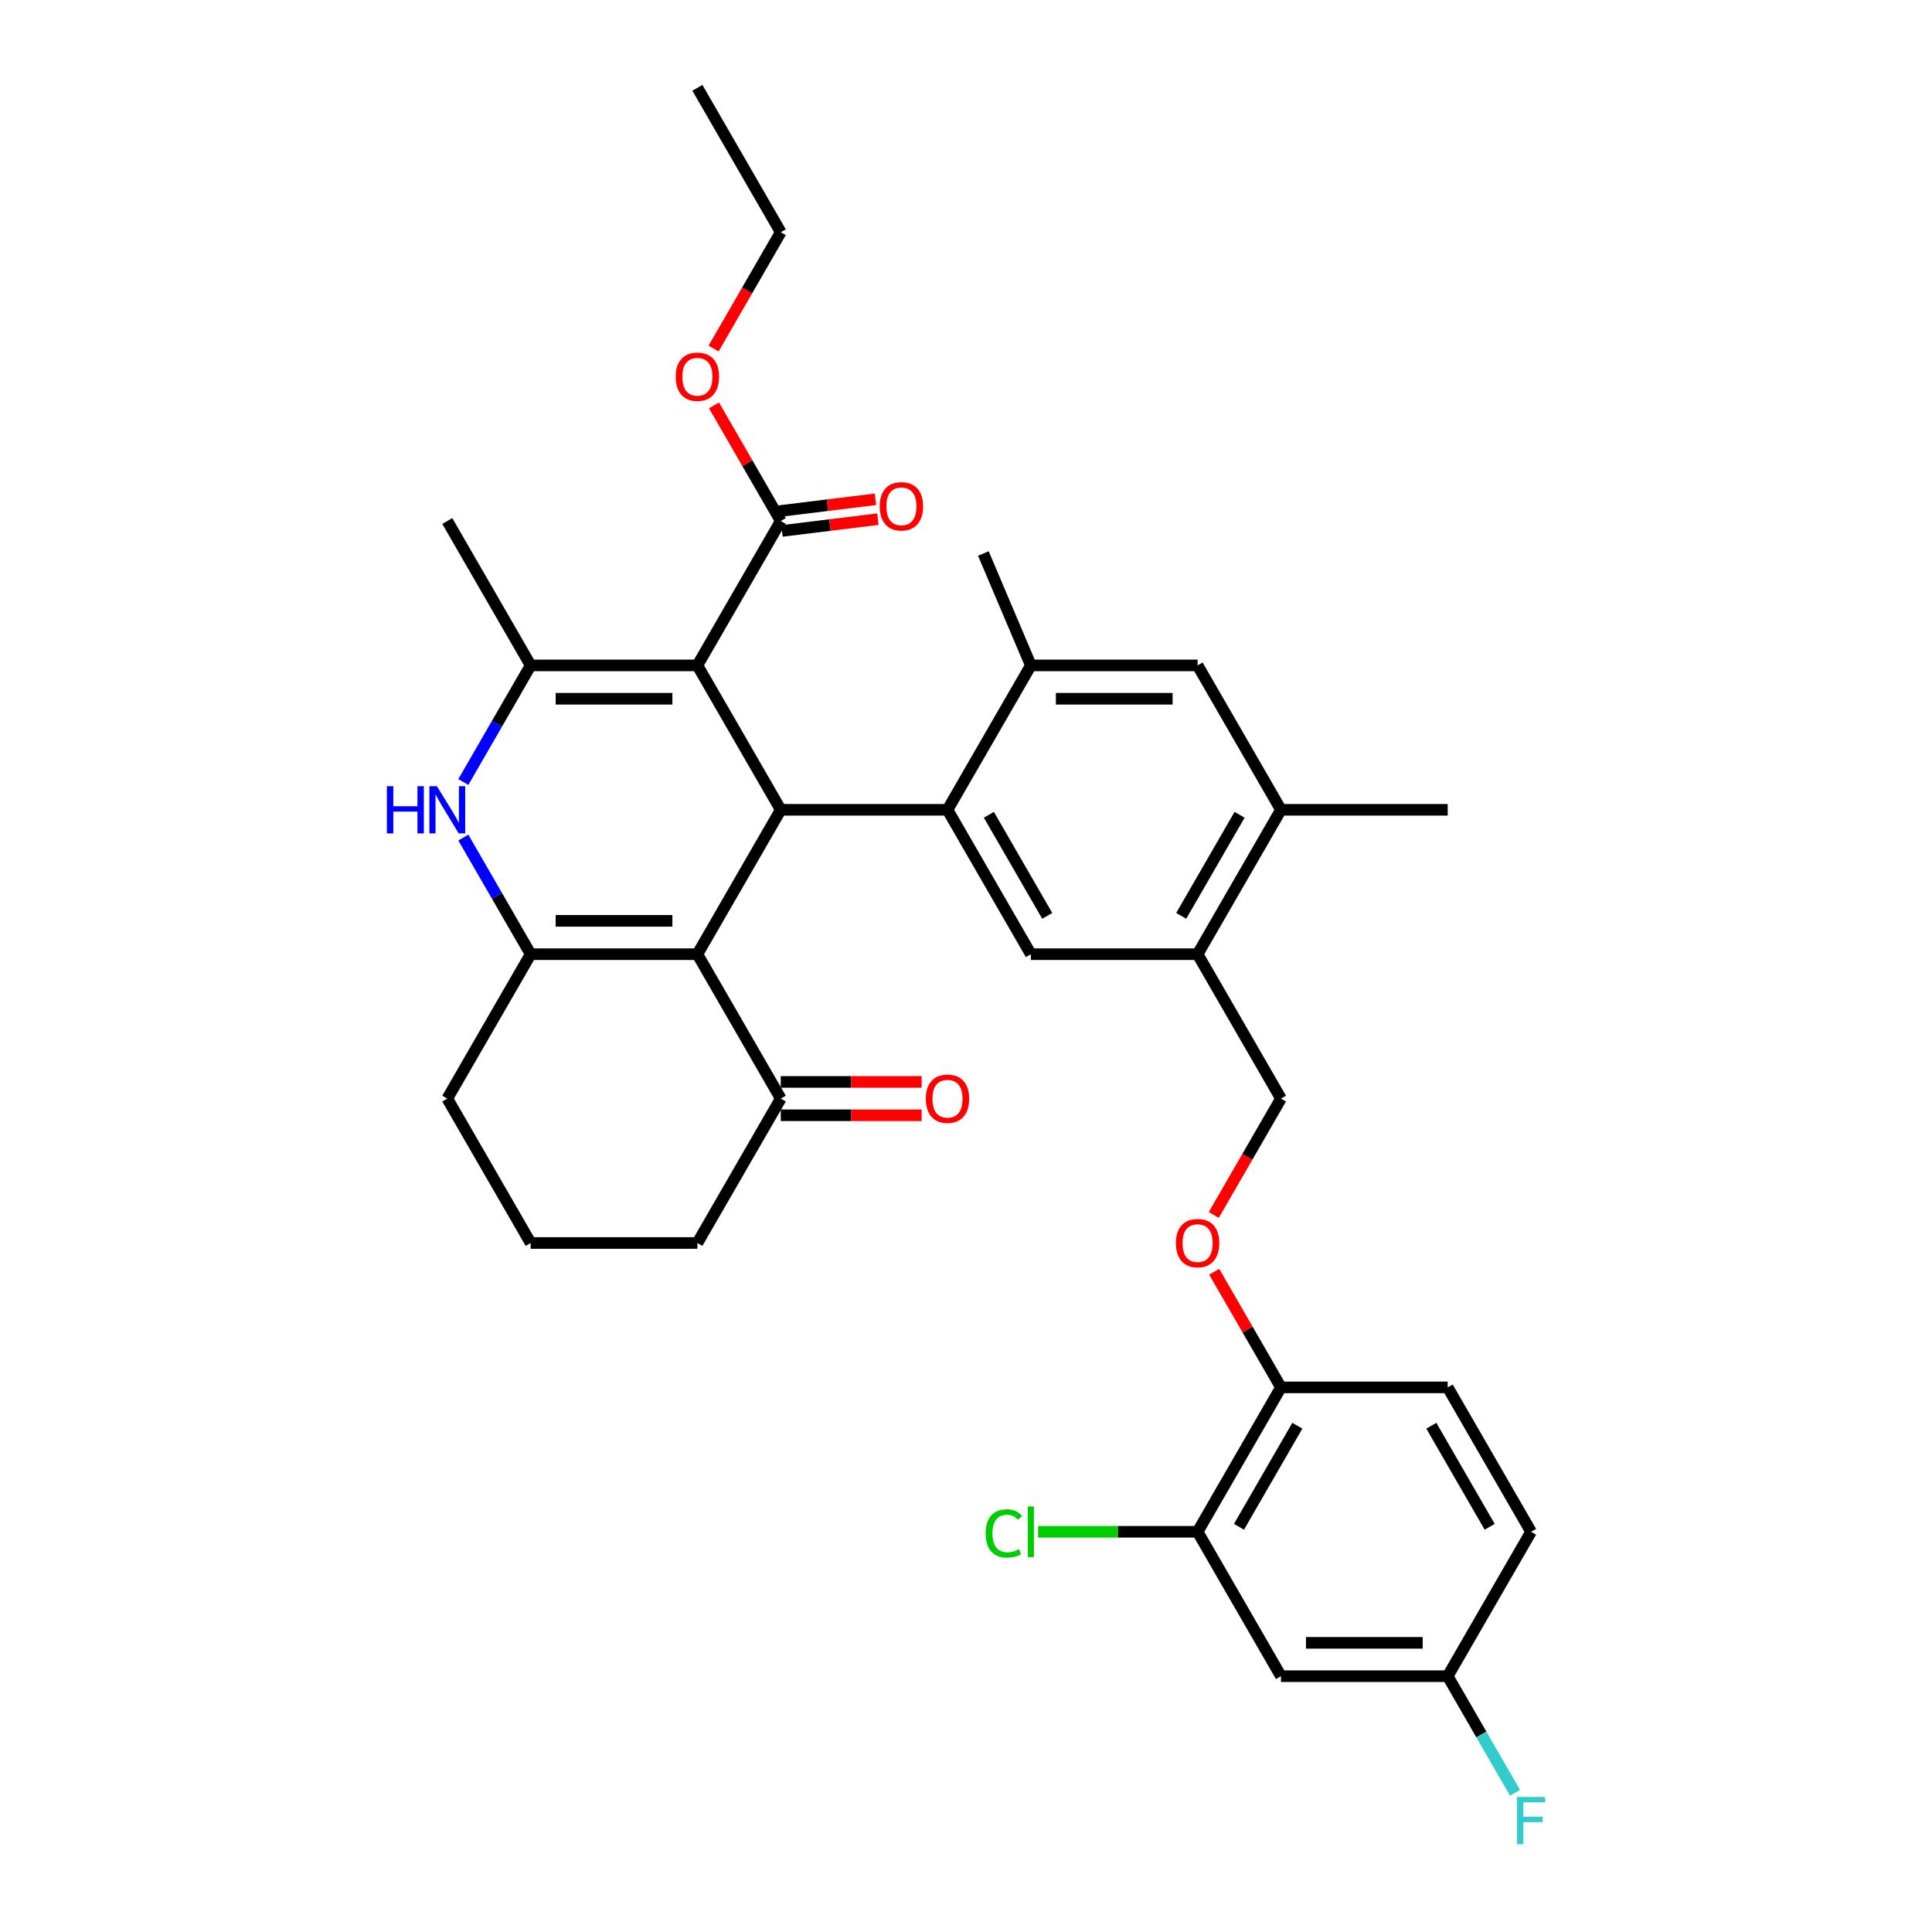 <?xml version='1.0' encoding='iso-8859-1'?>
<svg version='1.1' baseProfile='full'
              xmlns='http://www.w3.org/2000/svg'
                      xmlns:rdkit='http://www.rdkit.org/xml'
                      xmlns:xlink='http://www.w3.org/1999/xlink'
                  xml:space='preserve'
width='1000px' height='1000px' viewBox='0 0 1000 1000'>
<!-- END OF HEADER -->
<rect style='opacity:1.0;fill:#FFFFFF;stroke:none' width='1000' height='1000' x='0' y='0'> </rect>
<path class='bond-0' d='M 360.968,344.411 L 404.119,419.151' style='fill:none;fill-rule:evenodd;stroke:#000000;stroke-width:6px;stroke-linecap:butt;stroke-linejoin:miter;stroke-opacity:1' />
<path class='bond-2' d='M 360.968,344.411 L 274.667,344.411' style='fill:none;fill-rule:evenodd;stroke:#000000;stroke-width:6px;stroke-linecap:butt;stroke-linejoin:miter;stroke-opacity:1' />
<path class='bond-2' d='M 348.023,361.672 L 287.612,361.672' style='fill:none;fill-rule:evenodd;stroke:#000000;stroke-width:6px;stroke-linecap:butt;stroke-linejoin:miter;stroke-opacity:1' />
<path class='bond-6' d='M 360.968,344.411 L 404.119,269.672' style='fill:none;fill-rule:evenodd;stroke:#000000;stroke-width:6px;stroke-linecap:butt;stroke-linejoin:miter;stroke-opacity:1' />
<path class='bond-1' d='M 404.119,419.151 L 360.968,493.89' style='fill:none;fill-rule:evenodd;stroke:#000000;stroke-width:6px;stroke-linecap:butt;stroke-linejoin:miter;stroke-opacity:1' />
<path class='bond-4' d='M 404.119,419.151 L 490.421,419.151' style='fill:none;fill-rule:evenodd;stroke:#000000;stroke-width:6px;stroke-linecap:butt;stroke-linejoin:miter;stroke-opacity:1' />
<path class='bond-9' d='M 360.968,493.89 L 404.119,568.629' style='fill:none;fill-rule:evenodd;stroke:#000000;stroke-width:6px;stroke-linecap:butt;stroke-linejoin:miter;stroke-opacity:1' />
<path class='bond-34' d='M 360.968,493.89 L 274.667,493.89' style='fill:none;fill-rule:evenodd;stroke:#000000;stroke-width:6px;stroke-linecap:butt;stroke-linejoin:miter;stroke-opacity:1' />
<path class='bond-34' d='M 348.023,476.63 L 287.612,476.63' style='fill:none;fill-rule:evenodd;stroke:#000000;stroke-width:6px;stroke-linecap:butt;stroke-linejoin:miter;stroke-opacity:1' />
<path class='bond-5' d='M 274.667,344.411 L 257.242,374.592' style='fill:none;fill-rule:evenodd;stroke:#000000;stroke-width:6px;stroke-linecap:butt;stroke-linejoin:miter;stroke-opacity:1' />
<path class='bond-5' d='M 257.242,374.592 L 239.817,404.773' style='fill:none;fill-rule:evenodd;stroke:#0000FF;stroke-width:6px;stroke-linecap:butt;stroke-linejoin:miter;stroke-opacity:1' />
<path class='bond-25' d='M 274.667,344.411 L 231.516,269.672' style='fill:none;fill-rule:evenodd;stroke:#000000;stroke-width:6px;stroke-linecap:butt;stroke-linejoin:miter;stroke-opacity:1' />
<path class='bond-3' d='M 274.667,493.89 L 257.242,463.709' style='fill:none;fill-rule:evenodd;stroke:#000000;stroke-width:6px;stroke-linecap:butt;stroke-linejoin:miter;stroke-opacity:1' />
<path class='bond-3' d='M 257.242,463.709 L 239.817,433.528' style='fill:none;fill-rule:evenodd;stroke:#0000FF;stroke-width:6px;stroke-linecap:butt;stroke-linejoin:miter;stroke-opacity:1' />
<path class='bond-22' d='M 274.667,493.89 L 231.516,568.629' style='fill:none;fill-rule:evenodd;stroke:#000000;stroke-width:6px;stroke-linecap:butt;stroke-linejoin:miter;stroke-opacity:1' />
<path class='bond-7' d='M 490.421,419.151 L 533.571,493.89' style='fill:none;fill-rule:evenodd;stroke:#000000;stroke-width:6px;stroke-linecap:butt;stroke-linejoin:miter;stroke-opacity:1' />
<path class='bond-7' d='M 511.841,421.731 L 542.046,474.049' style='fill:none;fill-rule:evenodd;stroke:#000000;stroke-width:6px;stroke-linecap:butt;stroke-linejoin:miter;stroke-opacity:1' />
<path class='bond-8' d='M 490.421,419.151 L 533.571,344.411' style='fill:none;fill-rule:evenodd;stroke:#000000;stroke-width:6px;stroke-linecap:butt;stroke-linejoin:miter;stroke-opacity:1' />
<path class='bond-18' d='M 404.75,274.812 L 429.577,271.763' style='fill:none;fill-rule:evenodd;stroke:#000000;stroke-width:6px;stroke-linecap:butt;stroke-linejoin:miter;stroke-opacity:1' />
<path class='bond-18' d='M 429.577,271.763 L 454.403,268.714' style='fill:none;fill-rule:evenodd;stroke:#FF0000;stroke-width:6px;stroke-linecap:butt;stroke-linejoin:miter;stroke-opacity:1' />
<path class='bond-18' d='M 403.488,264.533 L 428.314,261.484' style='fill:none;fill-rule:evenodd;stroke:#000000;stroke-width:6px;stroke-linecap:butt;stroke-linejoin:miter;stroke-opacity:1' />
<path class='bond-18' d='M 428.314,261.484 L 453.14,258.435' style='fill:none;fill-rule:evenodd;stroke:#FF0000;stroke-width:6px;stroke-linecap:butt;stroke-linejoin:miter;stroke-opacity:1' />
<path class='bond-24' d='M 404.119,269.672 L 386.844,239.75' style='fill:none;fill-rule:evenodd;stroke:#000000;stroke-width:6px;stroke-linecap:butt;stroke-linejoin:miter;stroke-opacity:1' />
<path class='bond-24' d='M 386.844,239.75 L 369.568,209.829' style='fill:none;fill-rule:evenodd;stroke:#FF0000;stroke-width:6px;stroke-linecap:butt;stroke-linejoin:miter;stroke-opacity:1' />
<path class='bond-10' d='M 533.571,493.89 L 619.873,493.89' style='fill:none;fill-rule:evenodd;stroke:#000000;stroke-width:6px;stroke-linecap:butt;stroke-linejoin:miter;stroke-opacity:1' />
<path class='bond-11' d='M 533.571,344.411 L 619.873,344.411' style='fill:none;fill-rule:evenodd;stroke:#000000;stroke-width:6px;stroke-linecap:butt;stroke-linejoin:miter;stroke-opacity:1' />
<path class='bond-11' d='M 546.516,361.672 L 606.927,361.672' style='fill:none;fill-rule:evenodd;stroke:#000000;stroke-width:6px;stroke-linecap:butt;stroke-linejoin:miter;stroke-opacity:1' />
<path class='bond-28' d='M 533.571,344.411 L 508.99,286.498' style='fill:none;fill-rule:evenodd;stroke:#000000;stroke-width:6px;stroke-linecap:butt;stroke-linejoin:miter;stroke-opacity:1' />
<path class='bond-19' d='M 404.119,577.259 L 440.581,577.259' style='fill:none;fill-rule:evenodd;stroke:#000000;stroke-width:6px;stroke-linecap:butt;stroke-linejoin:miter;stroke-opacity:1' />
<path class='bond-19' d='M 440.581,577.259 L 477.044,577.259' style='fill:none;fill-rule:evenodd;stroke:#FF0000;stroke-width:6px;stroke-linecap:butt;stroke-linejoin:miter;stroke-opacity:1' />
<path class='bond-19' d='M 404.119,559.999 L 440.581,559.999' style='fill:none;fill-rule:evenodd;stroke:#000000;stroke-width:6px;stroke-linecap:butt;stroke-linejoin:miter;stroke-opacity:1' />
<path class='bond-19' d='M 440.581,559.999 L 477.044,559.999' style='fill:none;fill-rule:evenodd;stroke:#FF0000;stroke-width:6px;stroke-linecap:butt;stroke-linejoin:miter;stroke-opacity:1' />
<path class='bond-29' d='M 404.119,568.629 L 360.968,643.368' style='fill:none;fill-rule:evenodd;stroke:#000000;stroke-width:6px;stroke-linecap:butt;stroke-linejoin:miter;stroke-opacity:1' />
<path class='bond-17' d='M 619.873,493.89 L 663.023,568.629' style='fill:none;fill-rule:evenodd;stroke:#000000;stroke-width:6px;stroke-linecap:butt;stroke-linejoin:miter;stroke-opacity:1' />
<path class='bond-36' d='M 619.873,493.89 L 663.023,419.151' style='fill:none;fill-rule:evenodd;stroke:#000000;stroke-width:6px;stroke-linecap:butt;stroke-linejoin:miter;stroke-opacity:1' />
<path class='bond-36' d='M 611.397,474.049 L 641.603,421.731' style='fill:none;fill-rule:evenodd;stroke:#000000;stroke-width:6px;stroke-linecap:butt;stroke-linejoin:miter;stroke-opacity:1' />
<path class='bond-13' d='M 619.873,344.411 L 663.023,419.151' style='fill:none;fill-rule:evenodd;stroke:#000000;stroke-width:6px;stroke-linecap:butt;stroke-linejoin:miter;stroke-opacity:1' />
<path class='bond-12' d='M 619.873,792.847 L 663.023,718.108' style='fill:none;fill-rule:evenodd;stroke:#000000;stroke-width:6px;stroke-linecap:butt;stroke-linejoin:miter;stroke-opacity:1' />
<path class='bond-12' d='M 641.293,790.266 L 671.499,737.949' style='fill:none;fill-rule:evenodd;stroke:#000000;stroke-width:6px;stroke-linecap:butt;stroke-linejoin:miter;stroke-opacity:1' />
<path class='bond-14' d='M 619.873,792.847 L 663.023,867.586' style='fill:none;fill-rule:evenodd;stroke:#000000;stroke-width:6px;stroke-linecap:butt;stroke-linejoin:miter;stroke-opacity:1' />
<path class='bond-23' d='M 619.873,792.847 L 578.595,792.847' style='fill:none;fill-rule:evenodd;stroke:#000000;stroke-width:6px;stroke-linecap:butt;stroke-linejoin:miter;stroke-opacity:1' />
<path class='bond-23' d='M 578.595,792.847 L 537.317,792.847' style='fill:none;fill-rule:evenodd;stroke:#00CC00;stroke-width:6px;stroke-linecap:butt;stroke-linejoin:miter;stroke-opacity:1' />
<path class='bond-31' d='M 663.023,419.151 L 749.325,419.151' style='fill:none;fill-rule:evenodd;stroke:#000000;stroke-width:6px;stroke-linecap:butt;stroke-linejoin:miter;stroke-opacity:1' />
<path class='bond-37' d='M 663.023,867.586 L 749.325,867.586' style='fill:none;fill-rule:evenodd;stroke:#000000;stroke-width:6px;stroke-linecap:butt;stroke-linejoin:miter;stroke-opacity:1' />
<path class='bond-37' d='M 675.969,850.326 L 736.38,850.326' style='fill:none;fill-rule:evenodd;stroke:#000000;stroke-width:6px;stroke-linecap:butt;stroke-linejoin:miter;stroke-opacity:1' />
<path class='bond-15' d='M 663.023,718.108 L 645.748,688.186' style='fill:none;fill-rule:evenodd;stroke:#000000;stroke-width:6px;stroke-linecap:butt;stroke-linejoin:miter;stroke-opacity:1' />
<path class='bond-15' d='M 645.748,688.186 L 628.473,658.264' style='fill:none;fill-rule:evenodd;stroke:#FF0000;stroke-width:6px;stroke-linecap:butt;stroke-linejoin:miter;stroke-opacity:1' />
<path class='bond-20' d='M 663.023,718.108 L 749.325,718.108' style='fill:none;fill-rule:evenodd;stroke:#000000;stroke-width:6px;stroke-linecap:butt;stroke-linejoin:miter;stroke-opacity:1' />
<path class='bond-16' d='M 628.253,628.852 L 645.638,598.741' style='fill:none;fill-rule:evenodd;stroke:#FF0000;stroke-width:6px;stroke-linecap:butt;stroke-linejoin:miter;stroke-opacity:1' />
<path class='bond-16' d='M 645.638,598.741 L 663.023,568.629' style='fill:none;fill-rule:evenodd;stroke:#000000;stroke-width:6px;stroke-linecap:butt;stroke-linejoin:miter;stroke-opacity:1' />
<path class='bond-26' d='M 749.325,718.108 L 792.476,792.847' style='fill:none;fill-rule:evenodd;stroke:#000000;stroke-width:6px;stroke-linecap:butt;stroke-linejoin:miter;stroke-opacity:1' />
<path class='bond-26' d='M 740.85,737.949 L 771.055,790.266' style='fill:none;fill-rule:evenodd;stroke:#000000;stroke-width:6px;stroke-linecap:butt;stroke-linejoin:miter;stroke-opacity:1' />
<path class='bond-21' d='M 749.325,867.586 L 792.476,792.847' style='fill:none;fill-rule:evenodd;stroke:#000000;stroke-width:6px;stroke-linecap:butt;stroke-linejoin:miter;stroke-opacity:1' />
<path class='bond-27' d='M 749.325,867.586 L 766.75,897.767' style='fill:none;fill-rule:evenodd;stroke:#000000;stroke-width:6px;stroke-linecap:butt;stroke-linejoin:miter;stroke-opacity:1' />
<path class='bond-27' d='M 766.75,897.767 L 784.174,927.947' style='fill:none;fill-rule:evenodd;stroke:#33CCCC;stroke-width:6px;stroke-linecap:butt;stroke-linejoin:miter;stroke-opacity:1' />
<path class='bond-30' d='M 231.516,568.629 L 274.667,643.368' style='fill:none;fill-rule:evenodd;stroke:#000000;stroke-width:6px;stroke-linecap:butt;stroke-linejoin:miter;stroke-opacity:1' />
<path class='bond-32' d='M 369.349,180.417 L 386.734,150.305' style='fill:none;fill-rule:evenodd;stroke:#FF0000;stroke-width:6px;stroke-linecap:butt;stroke-linejoin:miter;stroke-opacity:1' />
<path class='bond-32' d='M 386.734,150.305 L 404.119,120.194' style='fill:none;fill-rule:evenodd;stroke:#000000;stroke-width:6px;stroke-linecap:butt;stroke-linejoin:miter;stroke-opacity:1' />
<path class='bond-35' d='M 360.968,643.368 L 274.667,643.368' style='fill:none;fill-rule:evenodd;stroke:#000000;stroke-width:6px;stroke-linecap:butt;stroke-linejoin:miter;stroke-opacity:1' />
<path class='bond-33' d='M 404.119,120.194 L 360.968,45.455' style='fill:none;fill-rule:evenodd;stroke:#000000;stroke-width:6px;stroke-linecap:butt;stroke-linejoin:miter;stroke-opacity:1' />
<path  class='atom-6' d='M 200.258 406.93
L 203.572 406.93
L 203.572 417.321
L 216.068 417.321
L 216.068 406.93
L 219.382 406.93
L 219.382 431.371
L 216.068 431.371
L 216.068 420.083
L 203.572 420.083
L 203.572 431.371
L 200.258 431.371
L 200.258 406.93
' fill='#0000FF'/>
<path  class='atom-6' d='M 226.114 406.93
L 234.123 419.876
Q 234.917 421.153, 236.194 423.466
Q 237.471 425.779, 237.54 425.917
L 237.54 406.93
L 240.785 406.93
L 240.785 431.371
L 237.437 431.371
L 228.841 417.217
Q 227.84 415.561, 226.77 413.662
Q 225.734 411.763, 225.423 411.176
L 225.423 431.371
L 222.248 431.371
L 222.248 406.93
L 226.114 406.93
' fill='#0000FF'/>
<path  class='atom-17' d='M 608.653 643.437
Q 608.653 637.569, 611.553 634.289
Q 614.453 631.01, 619.873 631.01
Q 625.292 631.01, 628.192 634.289
Q 631.092 637.569, 631.092 643.437
Q 631.092 649.375, 628.158 652.758
Q 625.223 656.106, 619.873 656.106
Q 614.487 656.106, 611.553 652.758
Q 608.653 649.409, 608.653 643.437
M 619.873 653.345
Q 623.601 653.345, 625.603 650.859
Q 627.64 648.339, 627.64 643.437
Q 627.64 638.639, 625.603 636.223
Q 623.601 633.772, 619.873 633.772
Q 616.144 633.772, 614.108 636.188
Q 612.106 638.604, 612.106 643.437
Q 612.106 648.374, 614.108 650.859
Q 616.144 653.345, 619.873 653.345
' fill='#FF0000'/>
<path  class='atom-19' d='M 455.345 262.072
Q 455.345 256.204, 458.244 252.924
Q 461.144 249.645, 466.564 249.645
Q 471.983 249.645, 474.883 252.924
Q 477.783 256.204, 477.783 262.072
Q 477.783 268.01, 474.849 271.393
Q 471.914 274.741, 466.564 274.741
Q 461.178 274.741, 458.244 271.393
Q 455.345 268.044, 455.345 262.072
M 466.564 271.98
Q 470.292 271.98, 472.294 269.494
Q 474.331 266.974, 474.331 262.072
Q 474.331 257.274, 472.294 254.858
Q 470.292 252.407, 466.564 252.407
Q 462.835 252.407, 460.799 254.823
Q 458.797 257.239, 458.797 262.072
Q 458.797 267.009, 460.799 269.494
Q 462.835 271.98, 466.564 271.98
' fill='#FF0000'/>
<path  class='atom-20' d='M 479.201 568.698
Q 479.201 562.83, 482.101 559.55
Q 485.001 556.271, 490.421 556.271
Q 495.84 556.271, 498.74 559.55
Q 501.64 562.83, 501.64 568.698
Q 501.64 574.636, 498.705 578.019
Q 495.771 581.367, 490.421 581.367
Q 485.035 581.367, 482.101 578.019
Q 479.201 574.67, 479.201 568.698
M 490.421 578.606
Q 494.149 578.606, 496.151 576.12
Q 498.188 573.6, 498.188 568.698
Q 498.188 563.9, 496.151 561.483
Q 494.149 559.032, 490.421 559.032
Q 486.692 559.032, 484.656 561.449
Q 482.653 563.865, 482.653 568.698
Q 482.653 573.635, 484.656 576.12
Q 486.692 578.606, 490.421 578.606
' fill='#FF0000'/>
<path  class='atom-24' d='M 510.166 793.692
Q 510.166 787.617, 512.997 784.441
Q 515.862 781.231, 521.282 781.231
Q 526.322 781.231, 529.015 784.786
L 526.736 786.65
Q 524.769 784.061, 521.282 784.061
Q 517.588 784.061, 515.621 786.547
Q 513.687 788.998, 513.687 793.692
Q 513.687 798.525, 515.69 801.011
Q 517.726 803.496, 521.662 803.496
Q 524.354 803.496, 527.496 801.874
L 528.462 804.463
Q 527.185 805.291, 525.252 805.775
Q 523.319 806.258, 521.178 806.258
Q 515.862 806.258, 512.997 803.013
Q 510.166 799.768, 510.166 793.692
' fill='#00CC00'/>
<path  class='atom-24' d='M 531.983 779.746
L 535.159 779.746
L 535.159 805.947
L 531.983 805.947
L 531.983 779.746
' fill='#00CC00'/>
<path  class='atom-25' d='M 349.749 195.002
Q 349.749 189.134, 352.649 185.854
Q 355.549 182.575, 360.968 182.575
Q 366.388 182.575, 369.288 185.854
Q 372.188 189.134, 372.188 195.002
Q 372.188 200.94, 369.253 204.323
Q 366.319 207.671, 360.968 207.671
Q 355.583 207.671, 352.649 204.323
Q 349.749 200.974, 349.749 195.002
M 360.968 204.909
Q 364.697 204.909, 366.699 202.424
Q 368.736 199.904, 368.736 195.002
Q 368.736 190.204, 366.699 187.787
Q 364.697 185.336, 360.968 185.336
Q 357.24 185.336, 355.203 187.753
Q 353.201 190.169, 353.201 195.002
Q 353.201 199.938, 355.203 202.424
Q 357.24 204.909, 360.968 204.909
' fill='#FF0000'/>
<path  class='atom-28' d='M 785.209 930.105
L 799.742 930.105
L 799.742 932.901
L 788.488 932.901
L 788.488 940.323
L 798.499 940.323
L 798.499 943.154
L 788.488 943.154
L 788.488 954.545
L 785.209 954.545
L 785.209 930.105
' fill='#33CCCC'/>
</svg>
